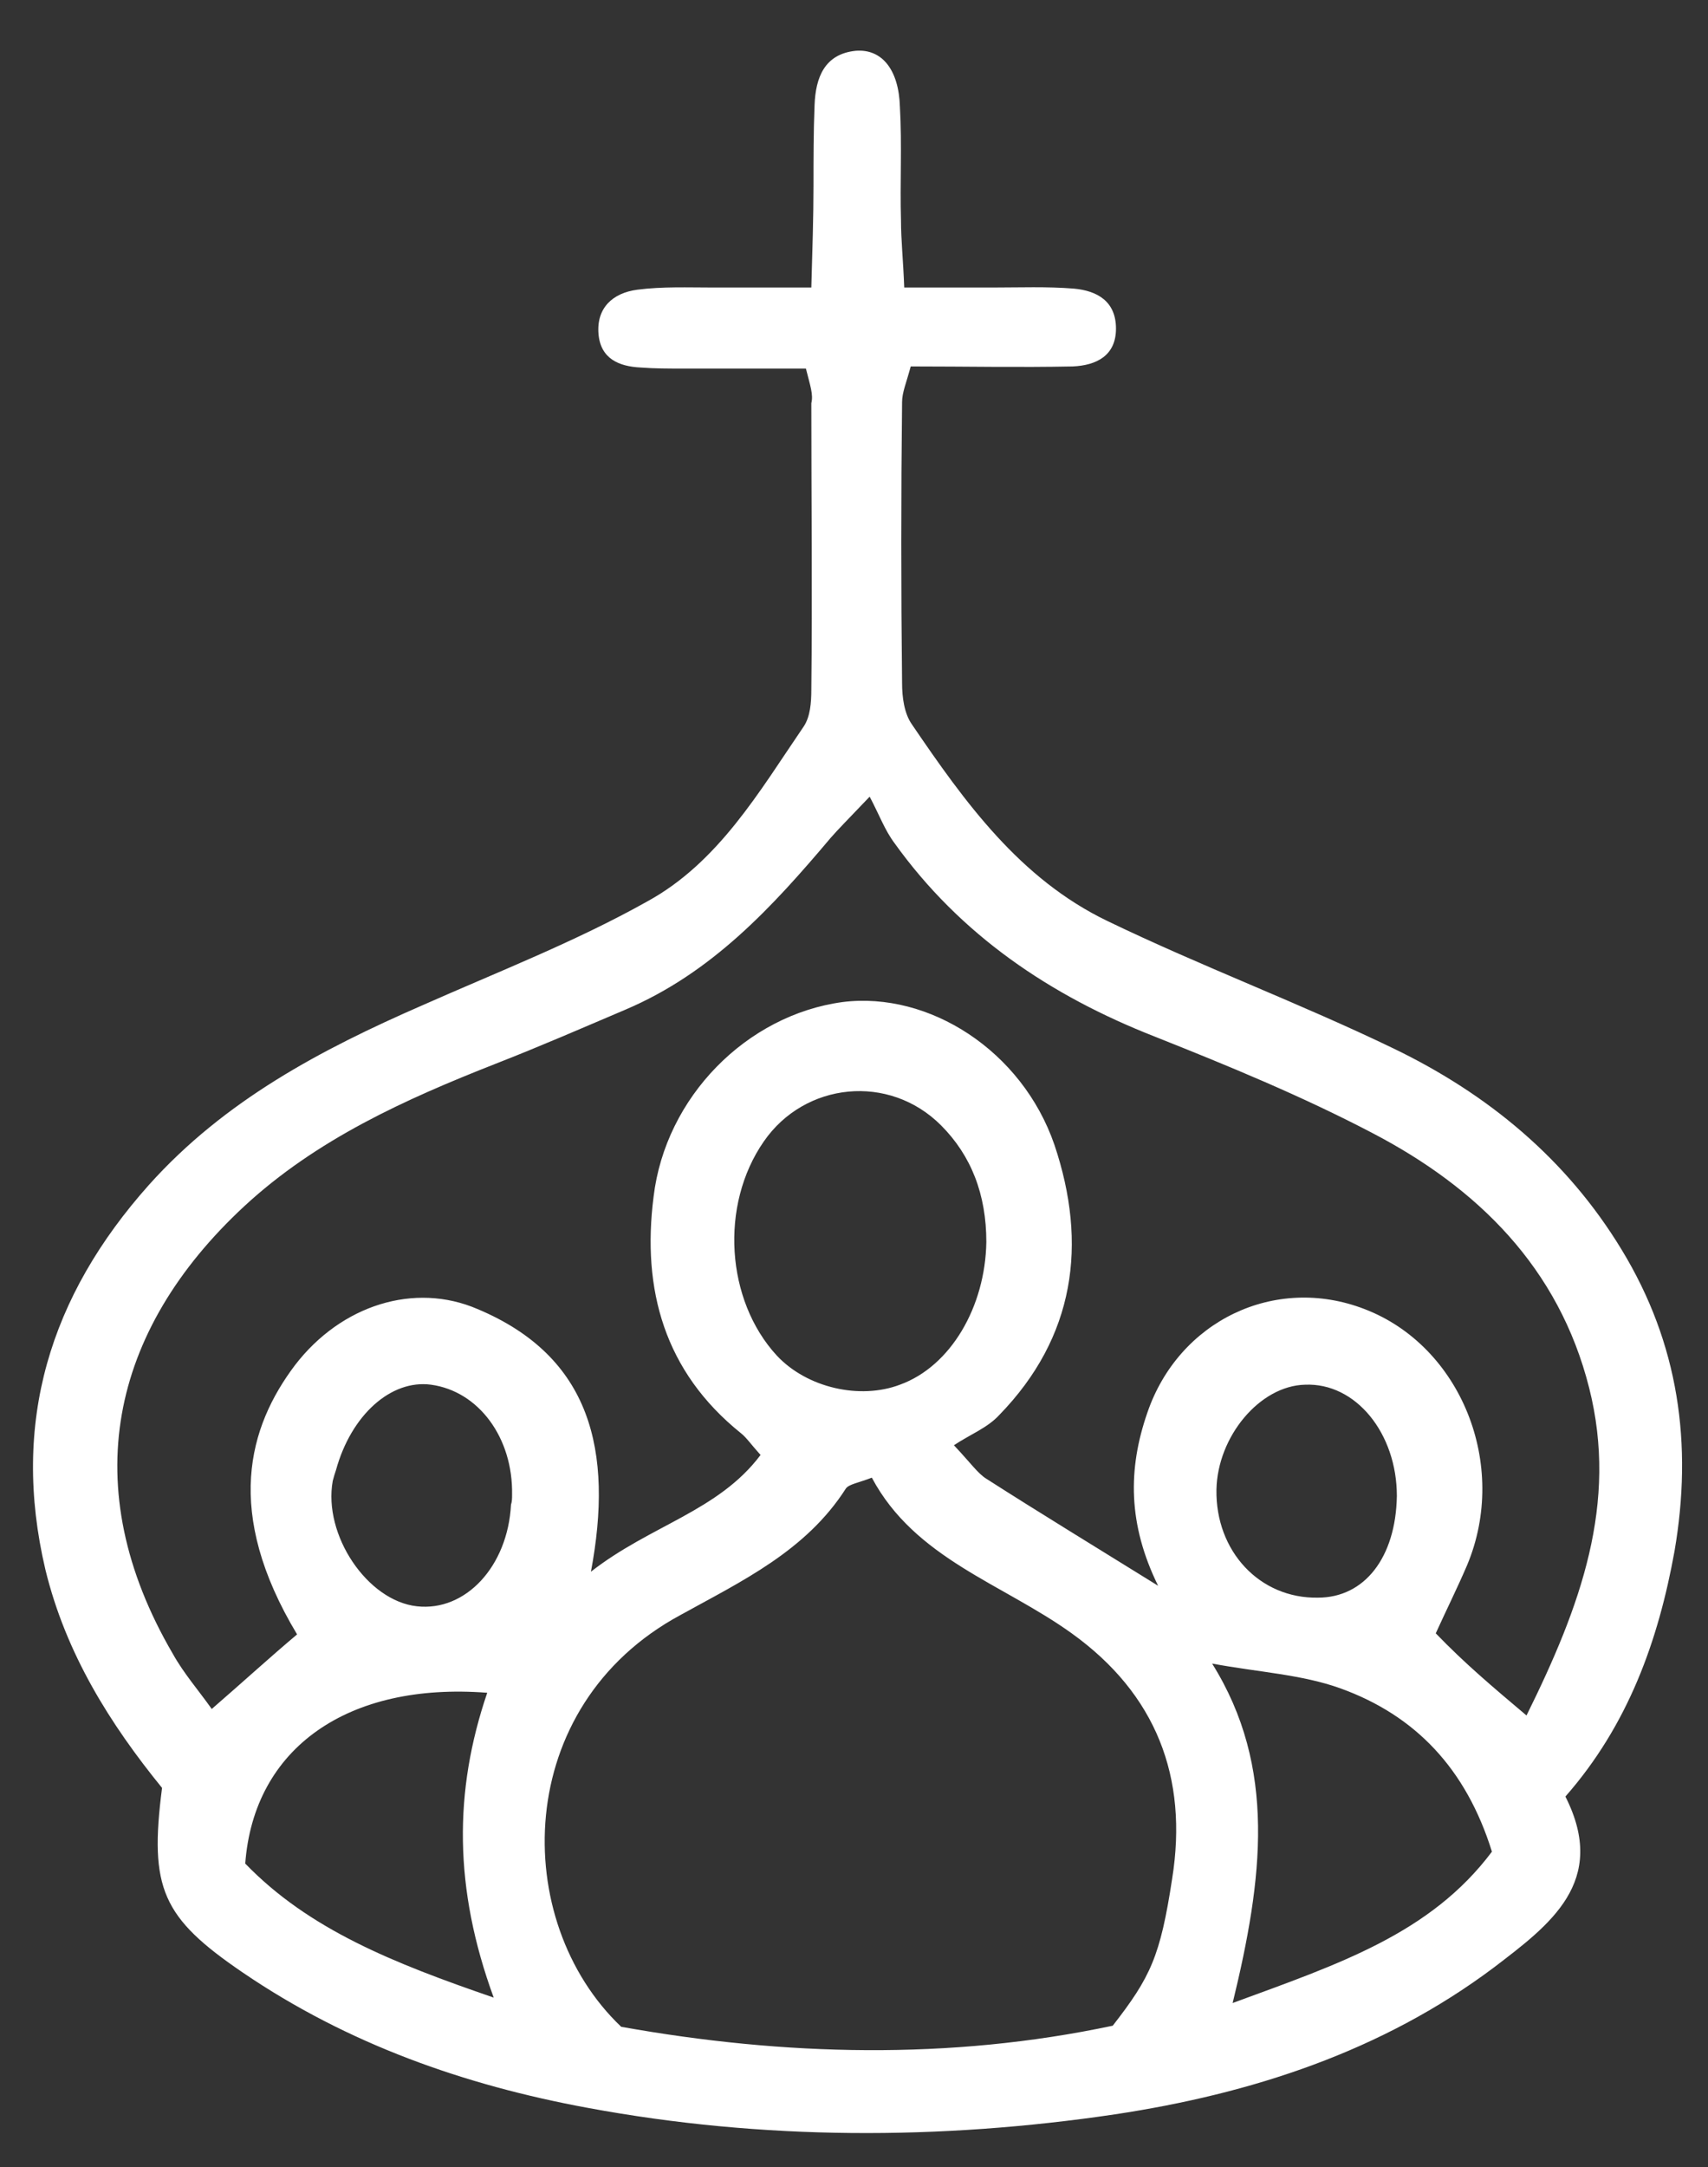 <?xml version="1.0" encoding="UTF-8"?> <!-- Generator: Adobe Illustrator 21.0.0, SVG Export Plug-In . SVG Version: 6.00 Build 0) --> <svg xmlns="http://www.w3.org/2000/svg" xmlns:xlink="http://www.w3.org/1999/xlink" id="Слой_1" x="0px" y="0px" viewBox="0 0 158.1 200.5" style="enable-background:new 0 0 158.1 200.5;" xml:space="preserve"><rect x="0" y="0" width="158.1" height="200.5" fill="#333333" stroke="none"/> <style type="text/css"> .st0{fill:#FFFFFF;} </style> <g> <path class="st0" d="M74.6,34.1c-4,0-7.6,0-11.3,0c-1.3,0-2.7,0-4-0.1c-2-0.1-3.7-0.8-3.9-3.1c-0.2-2.4,1.3-3.8,3.6-4.1 c2.3-0.3,4.7-0.2,7-0.2c2.8,0,5.6,0,9.1,0c0.1-3.5,0.2-6.5,0.2-9.4c0-2.5,0-5,0.1-7.5c0.1-2.5,0.9-4.7,3.8-5c2.4-0.2,4,1.7,4.1,5.2 c0.2,3.5,0,7,0.1,10.5c0,1.8,0.2,3.6,0.3,6.2c3,0,5.6,0,8.2,0c2.5,0,5-0.1,7.5,0.1c2.2,0.2,3.9,1.2,3.9,3.7c0,2.5-1.8,3.4-4,3.5 c-5,0.1-9.9,0-15,0c-0.4,1.5-0.8,2.4-0.8,3.3c-0.1,8.7-0.1,17.3,0,26c0,1.3,0.2,2.8,0.9,3.8c4.9,7.2,10,14.3,18.1,18.2 c8.7,4.2,17.8,7.6,26.5,11.8c8.7,4.2,16,10.2,21.1,18.6c5.3,8.7,6.6,18,4.9,27.9c-1.5,8.3-4.3,16.1-10.1,22.7 c4,7.9-1.5,11.9-6.6,15.8c-10.4,7.8-22.5,11.7-35.1,13.6C87,198,70.6,198,54.4,195c-11.4-2.1-22.2-5.9-31.9-12.5 c-7.5-5.1-8.7-7.8-7.5-17.1c-4.8-5.9-8.9-12.4-10.8-20.2c-3.2-13.6,0.4-25.3,9.6-35.6c7-7.8,15.9-12.5,25.3-16.6 c7-3.1,14.2-5.9,20.8-9.6c6.6-3.6,10.4-10.2,14.5-16.2c0.6-0.9,0.7-2.2,0.7-3.4c0.1-8.8,0-17.7,0-26.5C75.3,36.5,75,35.7,74.6,34.1 z M141.3,158.7c5-10.1,8.5-19.6,5.8-30.3c-2.8-11.1-10.3-18.5-20.1-23.6c-6.5-3.4-13.3-6.2-20.1-8.9c-9.7-3.8-18-9.4-24.1-17.9 c-0.9-1.2-1.4-2.6-2.3-4.3c-2.1,2.2-2.9,3-3.6,3.8c-5.4,6.4-11,12.5-19,15.9c-4,1.7-7.9,3.4-12,5c-8.4,3.3-16.6,7-23.3,13.2 c-12.4,11.5-15.6,26-6.6,41.4c1,1.8,2.4,3.4,3.6,5.1c3-2.6,5.4-4.8,7.9-6.9c-6.8-11.3-4.5-19.2-0.2-24.9c4.3-5.6,11.1-7.7,16.9-5.2 c10.5,4.4,12.6,13.1,10.5,24.3c5.5-4.3,11.8-5.6,15.7-10.8c-0.9-1-1.3-1.6-1.8-2c-7.1-5.7-9.2-13.3-8.1-21.9 c1.1-9.2,8.6-16.8,17.5-18c8-1,16.6,4.5,19.6,13.2c3.1,9.2,1.9,17.8-5.1,25c-1.1,1.2-2.7,1.8-4.2,2.8c1.6,1.7,2.2,2.6,3,3.1 c5,3.2,10.1,6.3,15.9,9.9c-2.8-5.7-2.8-10.8-1-16c2.9-8.5,11.8-12.8,20.1-9.6c8.9,3.4,13.4,14.4,9.5,23.7c-0.9,2.1-1.9,4.1-2.9,6.3 C135.6,153.9,138.1,156,141.3,158.7z M57.5,187.5c15.1,2.7,30.4,3.1,45.5-0.1c3.5-4.5,4.4-6.4,5.5-13.6c1.5-9.4-1.5-17.1-9.3-22.7 c-6.4-4.6-14.5-6.9-18.5-14.4c-1.3,0.5-2.1,0.6-2.4,1c-3.7,5.8-9.7,8.6-15.3,11.7C47.4,157.8,47.2,177.7,57.5,187.5z M91.3,114.9 c0-4.4-1.4-8-4.2-10.8c-4.8-4.8-12.6-4-16.4,1.5c-4.1,5.9-3.5,14.7,1.2,19.8c2.8,3,7.7,4.1,11.4,2.7 C88,126.4,91.2,120.9,91.3,114.9z M112.2,153.9c6,9.6,4.7,19.9,1.9,31.4c9.8-3.6,18.3-6.4,24-14c-2.4-7.7-7.1-12.6-14-15.1 C120.5,154.9,116.5,154.7,112.2,153.9z M22.7,172.4c5.9,6.1,13.7,9.2,23,12.4c-3.7-10.1-3.7-19.1-0.6-28.2 C32.2,155.6,23.5,161.7,22.7,172.4z M47.4,138.3c0.1-5.3-3.1-9.6-7.5-10.2c-3.7-0.5-7.4,2.8-8.8,7.9c-0.1,0.3-0.2,0.6-0.3,1 c-0.9,5,3.2,11.1,7.8,11.6c4.5,0.5,8.4-3.7,8.7-9.4C47.4,138.9,47.4,138.6,47.4,138.3z M129.3,138.4c0-5.8-3.8-10.5-8.5-10.3 c-4.2,0.1-8.1,4.8-8.2,9.7c-0.1,5.7,4,10.1,9.4,10C126.3,147.8,129.2,144.1,129.3,138.4z"></path> </g> </svg> 